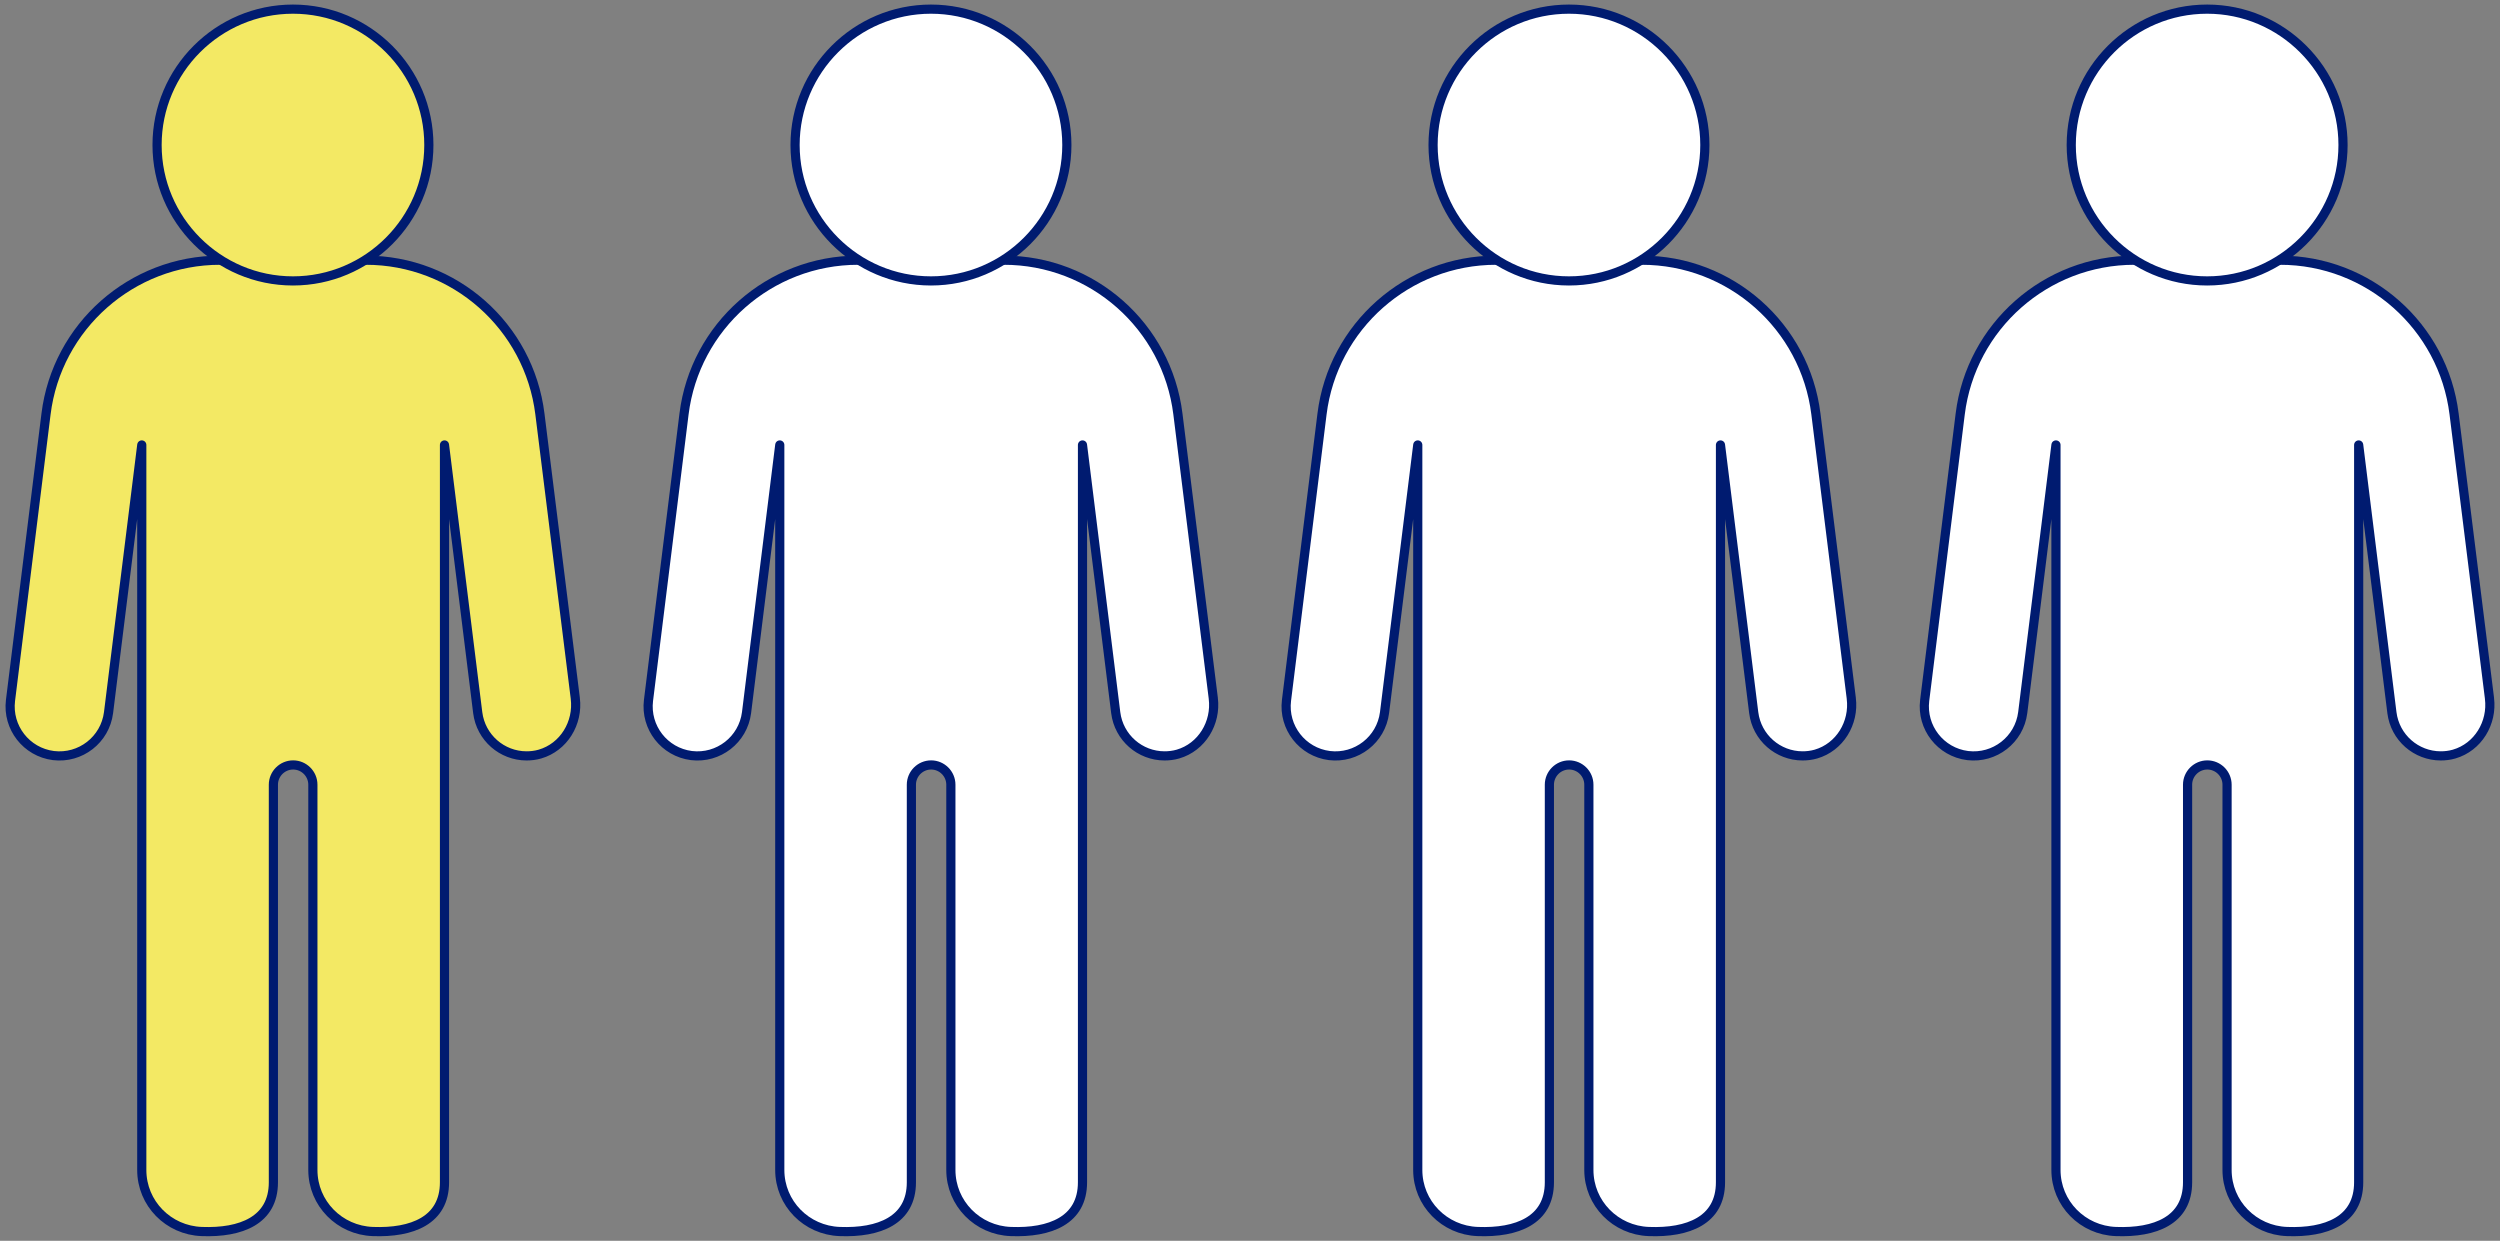 <svg width="409" height="203" viewBox="0 0 409 203" fill="none" xmlns="http://www.w3.org/2000/svg">
<rect x="0" y="0" width="409" height="203" fill="#808080" stroke="none"/>
<path d="M94.116 114.217L88.329 67.734C86.553 53.362 74.333 42.569 59.853 42.569H36.006C21.552 42.569 9.306 53.389 7.529 67.734L1.716 114.594C1.177 119.008 4.299 123.045 8.741 123.611C13.155 124.149 17.192 121.027 17.757 116.586L23.194 72.794V191.41C23.194 196.874 27.554 201.288 33.018 201.477C39.397 201.719 44.726 199.673 44.726 193.429V128.375C44.726 126.598 46.18 125.145 47.956 125.145C49.733 125.145 51.186 126.598 51.186 128.375V191.41C51.186 196.874 55.546 201.288 61.01 201.477C67.389 201.719 72.718 199.673 72.718 193.429V72.794L78.155 116.586C78.666 120.677 82.139 123.664 86.149 123.664C86.849 123.664 87.576 123.584 88.329 123.368C92.232 122.238 94.627 118.281 94.116 114.244V114.217Z" fill="#F3E964" stroke="#001B70" stroke-width="1.5" stroke-linecap="round" stroke-linejoin="round"/>
<path d="M47.929 1.495C35.656 1.495 25.697 11.481 25.697 23.727C25.697 35.974 35.683 45.959 47.929 45.959C60.176 45.959 70.161 35.974 70.161 23.727C70.161 11.481 60.203 1.495 47.929 1.495Z" fill="#F3E964" stroke="#001B70" stroke-width="1.5" stroke-miterlimit="10" stroke-linecap="round"/>
<path d="M198.492 114.217L192.706 67.734C190.929 53.362 178.71 42.569 164.229 42.569H140.382C125.929 42.569 113.682 53.389 111.906 67.734L106.092 114.594C105.554 119.008 108.676 123.045 113.117 123.611C117.531 124.149 121.568 121.027 122.134 116.586L127.571 72.794V191.41C127.571 196.874 131.931 201.288 137.395 201.477C143.774 201.719 149.103 199.673 149.103 193.429V128.375C149.103 126.598 150.556 125.145 152.333 125.145C154.109 125.145 155.562 126.598 155.562 128.375V191.41C155.562 196.874 159.923 201.288 165.387 201.477C171.765 201.719 177.095 199.673 177.095 193.429V72.794L182.532 116.586C183.043 120.677 186.515 123.664 190.525 123.664C191.225 123.664 191.952 123.584 192.706 123.368C196.608 122.238 199.004 118.281 198.492 114.244V114.217Z" fill="white" stroke="#001B70" stroke-width="1.5" stroke-linecap="round" stroke-linejoin="round"/>
<path d="M152.306 1.495C140.033 1.495 130.074 11.481 130.074 23.727C130.074 35.974 140.06 45.959 152.306 45.959C164.553 45.959 174.538 35.974 174.538 23.727C174.538 11.481 164.553 1.495 152.306 1.495Z" fill="white" stroke="#001B70" stroke-width="1.5" stroke-miterlimit="10" stroke-linecap="round"/>
<path d="M302.868 114.217L297.082 67.734C295.305 53.362 283.086 42.569 268.605 42.569H244.758C230.305 42.569 218.058 53.389 216.282 67.734L210.468 114.594C209.93 119.008 213.052 123.045 217.493 123.611C221.907 124.149 225.944 121.027 226.51 116.586L231.946 72.794V191.41C231.946 196.874 236.307 201.288 241.771 201.477C248.15 201.719 253.479 199.673 253.479 193.429V128.375C253.479 126.598 254.932 125.145 256.709 125.145C258.485 125.145 259.938 126.598 259.938 128.375V191.41C259.938 196.874 264.299 201.288 269.763 201.477C276.141 201.719 281.471 199.673 281.471 193.429V72.794L286.908 116.586C287.419 120.677 290.891 123.664 294.901 123.664C295.601 123.664 296.328 123.584 297.082 123.368C300.984 122.238 303.38 118.281 302.868 114.244V114.217Z" fill="white" stroke="#001B70" stroke-width="1.5" stroke-linecap="round" stroke-linejoin="round"/>
<path d="M256.683 1.495C244.409 1.495 234.451 11.481 234.451 23.727C234.451 35.974 244.436 45.959 256.683 45.959C268.929 45.959 278.915 35.974 278.915 23.727C278.915 11.481 268.929 1.495 256.683 1.495Z" fill="white" stroke="#001B70" stroke-width="1.5" stroke-miterlimit="10" stroke-linecap="round"/>
<path d="M407.277 114.217L401.49 67.734C399.714 53.362 387.494 42.569 373.014 42.569H349.167C334.713 42.569 322.467 53.389 320.69 67.734L314.877 114.594C314.338 119.008 317.461 123.045 321.902 123.611C326.316 124.149 330.353 121.027 330.918 116.586L336.355 72.794V191.41C336.355 196.874 340.715 201.288 346.179 201.477C352.558 201.719 357.887 199.673 357.887 193.429V128.375C357.887 126.598 359.341 125.145 361.117 125.145C362.894 125.145 364.347 126.598 364.347 128.375V191.41C364.347 196.874 368.707 201.288 374.171 201.477C380.55 201.719 385.879 199.673 385.879 193.429V72.794L391.316 116.586C391.828 120.677 395.3 123.664 399.31 123.664C400.01 123.664 400.737 123.584 401.49 123.368C405.393 122.238 407.788 118.281 407.277 114.244V114.217Z" fill="white" stroke="#001B70" stroke-width="1.5" stroke-linecap="round" stroke-linejoin="round"/>
<path d="M361.087 1.495C348.814 1.495 338.855 11.481 338.855 23.727C338.855 35.974 348.841 45.959 361.087 45.959C373.334 45.959 383.319 35.974 383.319 23.727C383.319 11.481 373.334 1.495 361.087 1.495Z" fill="white" stroke="#001B70" stroke-width="1.5" stroke-miterlimit="10" stroke-linecap="round"/>
</svg>
